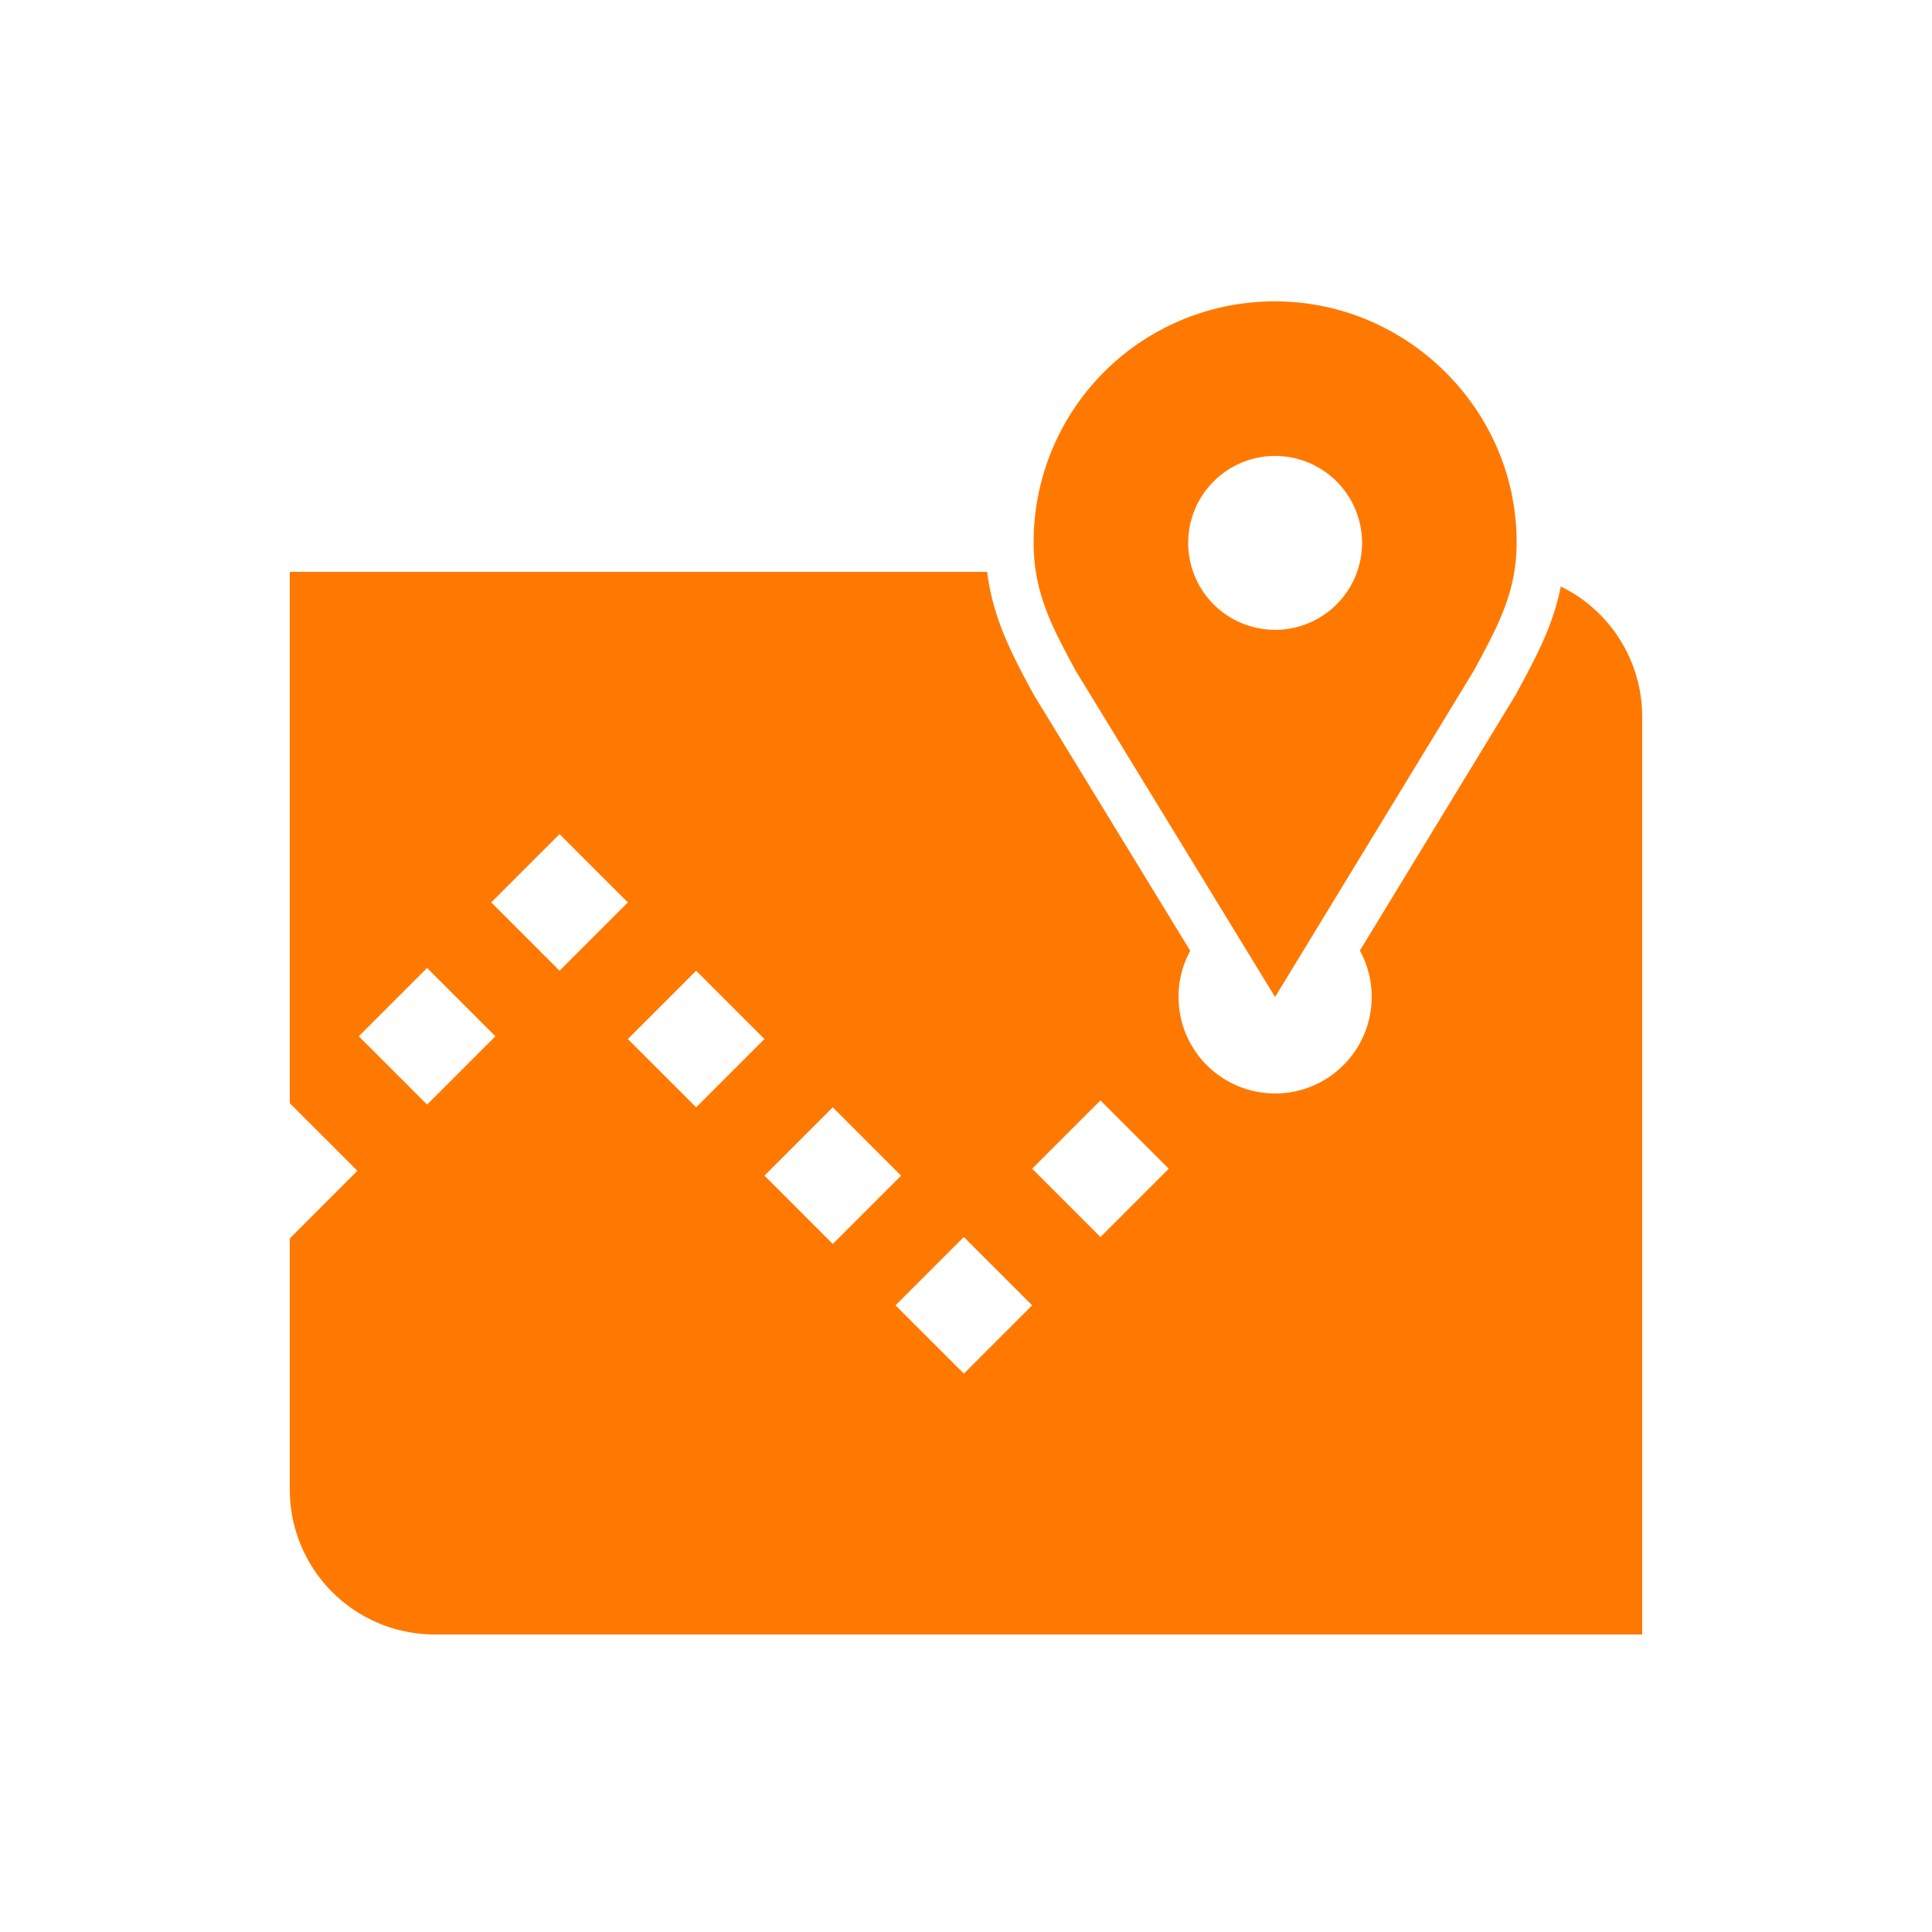 <?xml version="1.0" encoding="UTF-8"?>
<svg xmlns="http://www.w3.org/2000/svg" width="1000" height="1000" viewBox="0 0 1000 1000">
  <defs>
    <style>
      .cls-1 {
        fill-rule: evenodd; fill: #FF7900;
      }
    </style>
  </defs>
  <path class="cls-1" d="M807.844,303.564c-3.894,20.033-12.609,36.208-22.305,54.189l-0.605,1.124-0.313.579-0.342.562-80.4,132a50,50,0,1,1-87.825.107L535.348,360.049l-0.354-.578-0.321-.6c-10.581-19.631-20.667-38.359-23.727-62.875H150V571l35,35-35,35V771a75,75,0,0,0,75,75H850V371A75,75,0,0,0,807.844,303.564ZM221.065,571.735L185.71,536.381l35.356-35.356,35.355,35.355Zm33.2-104.644,35.355-35.355,35.355,35.355-35.355,35.355Zm70.71,70.711,35.356-35.356L395.685,537.8,360.33,573.157Zm70.711,70.711,35.355-35.356L466.4,608.513,431.04,643.868ZM498.883,711l-35.356-35.355,35.356-35.356,35.355,35.356Zm70.711-70.711-35.356-35.355,35.356-35.355,35.355,35.355ZM660,156A124.629,124.629,0,0,0,535,280.619c0,25.894,9.156,43.16,21.68,66.394L659.943,516H660L762.928,347.013C775.453,323.779,785,306.5,785,280.619,785,212.151,728.441,156,660,156Zm0,170a45,45,0,1,1,45-45A45,45,0,0,1,660,326Z"></path>
</svg>
